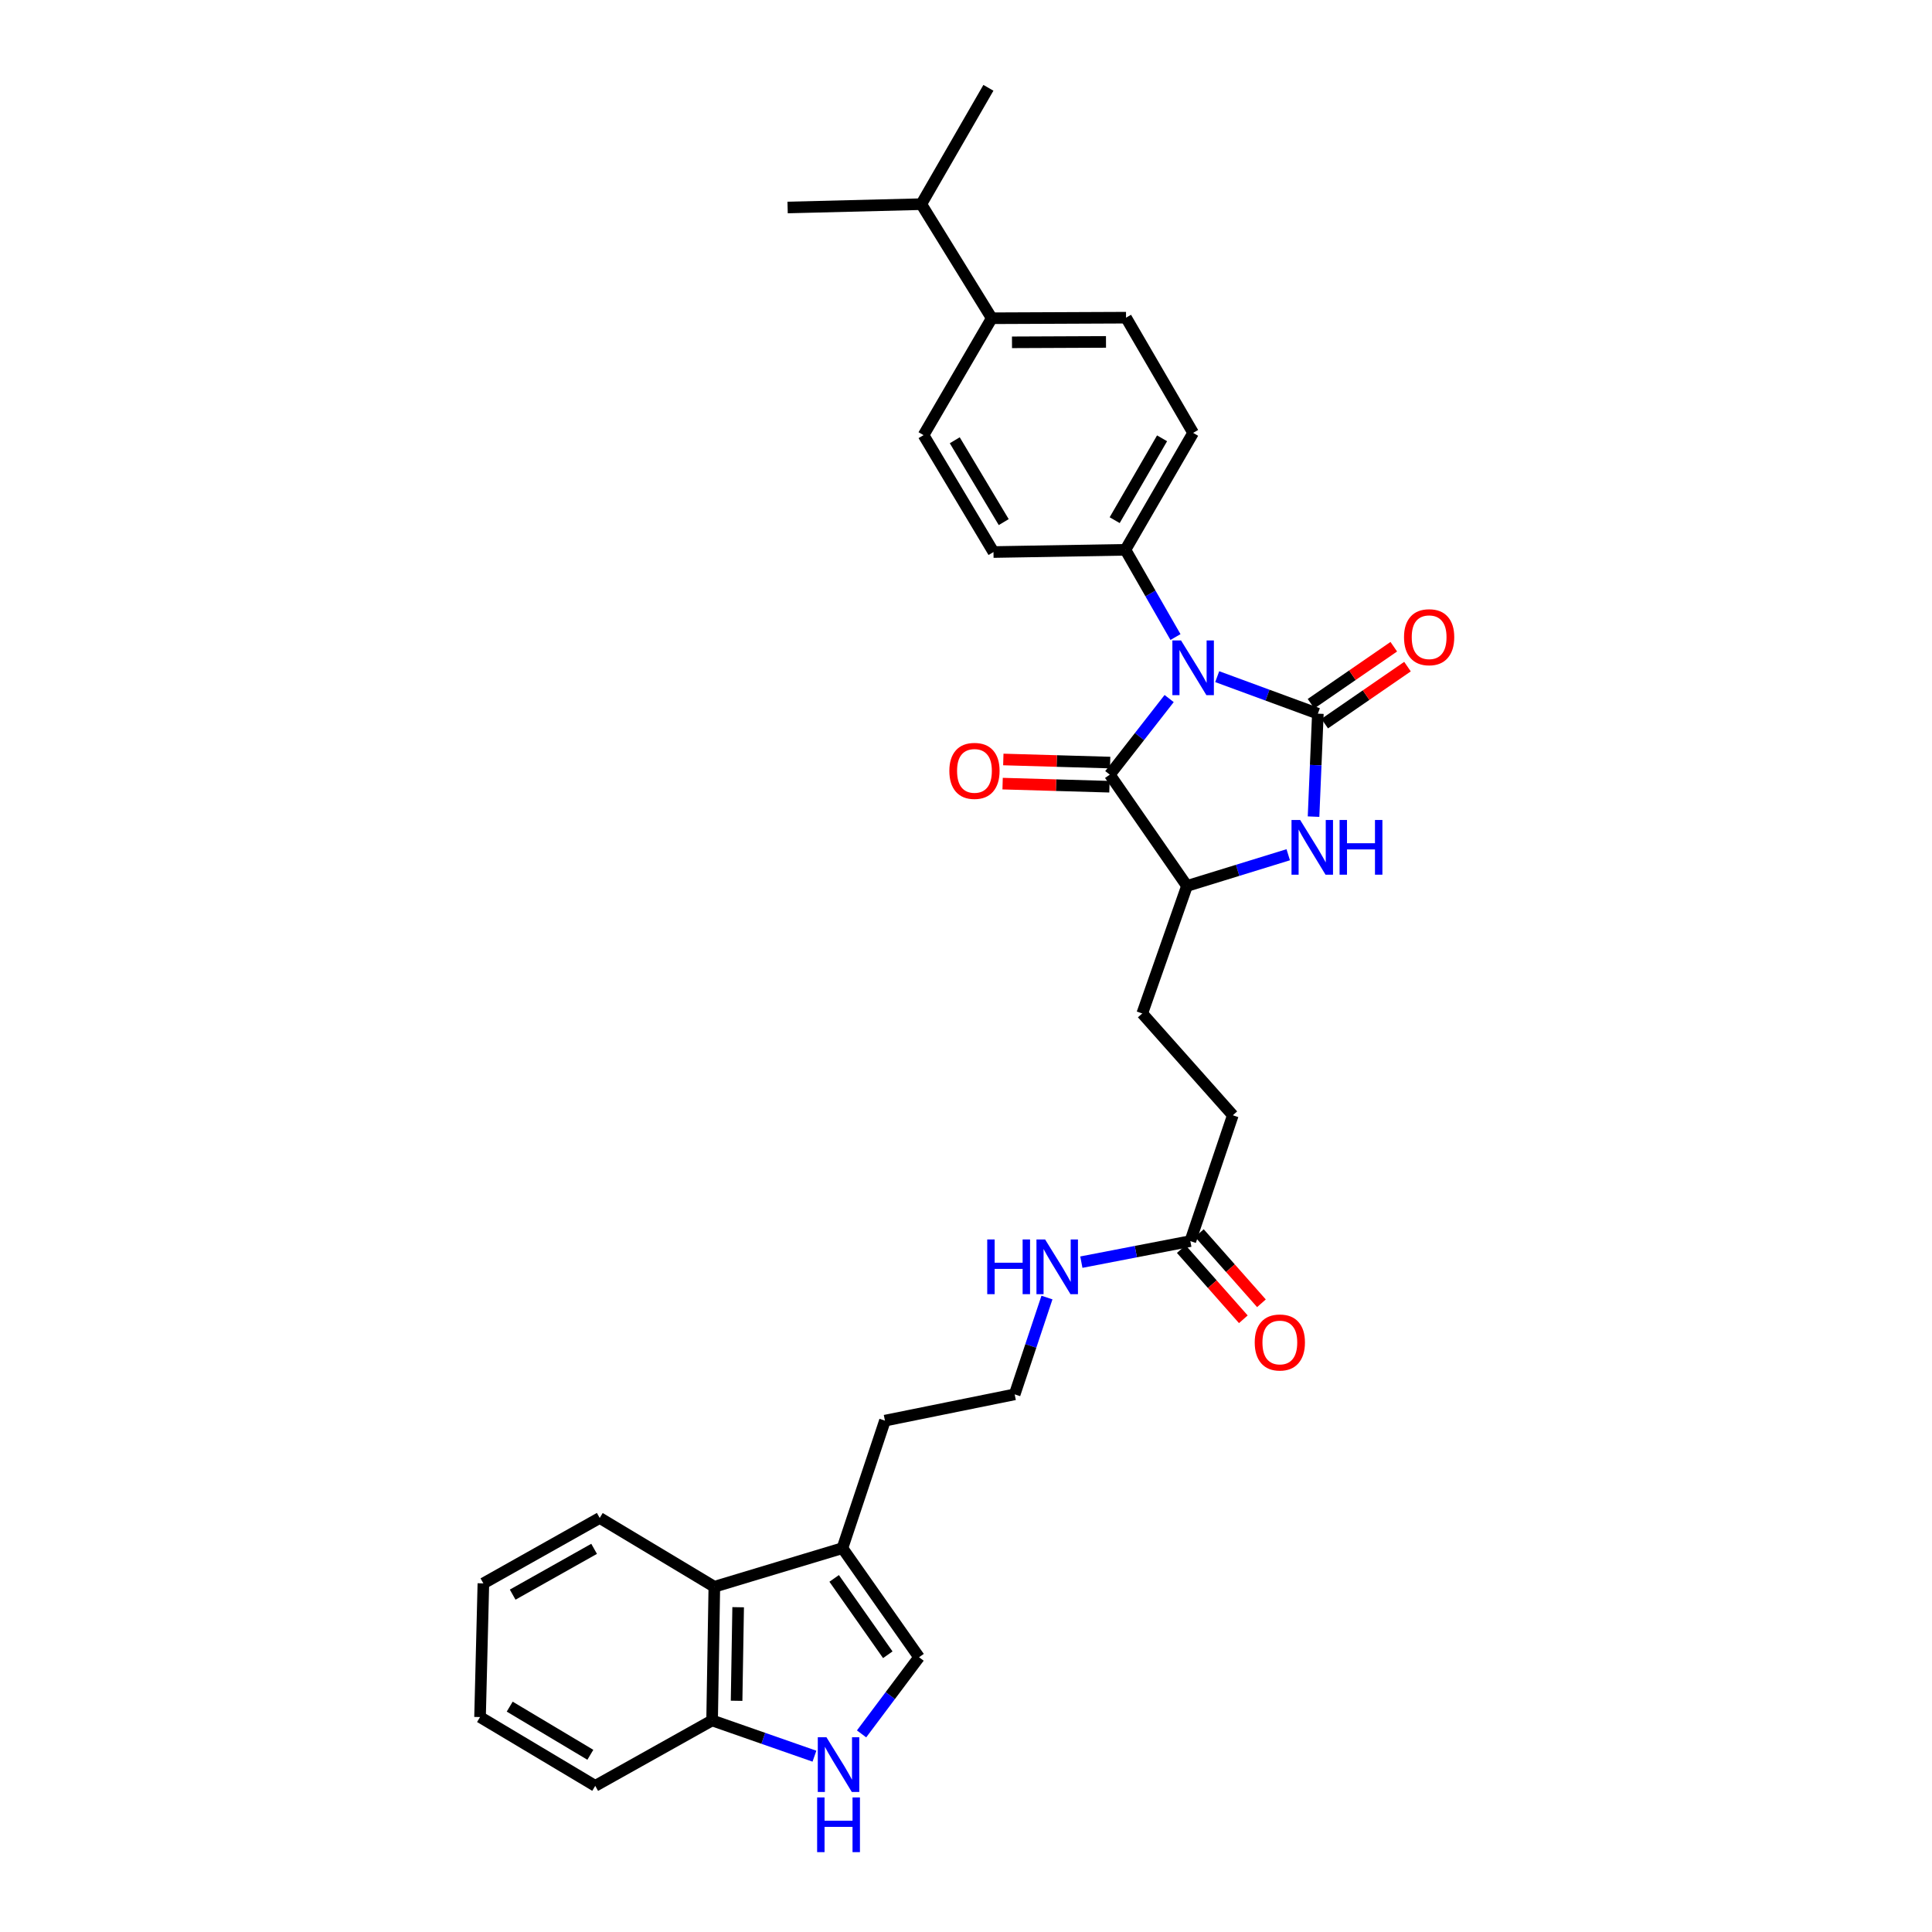 <?xml version='1.0' encoding='iso-8859-1'?>
<svg version='1.1' baseProfile='full'
              xmlns='http://www.w3.org/2000/svg'
                      xmlns:rdkit='http://www.rdkit.org/xml'
                      xmlns:xlink='http://www.w3.org/1999/xlink'
                  xml:space='preserve'
width='1000px' height='1000px' viewBox='0 0 1000 1000'>
<!-- END OF HEADER -->
<rect style='opacity:1.0;fill:#FFFFFF;stroke:none' width='1000' height='1000' x='0' y='0'> </rect>
<path class='bond-0' d='M 630.023,350.236 L 656.073,359.815' style='fill:none;fill-rule:evenodd;stroke:#0000FF;stroke-width:6px;stroke-linecap:butt;stroke-linejoin:miter;stroke-opacity:1' />
<path class='bond-0' d='M 656.073,359.815 L 682.123,369.393' style='fill:none;fill-rule:evenodd;stroke:#000000;stroke-width:6px;stroke-linecap:butt;stroke-linejoin:miter;stroke-opacity:1' />
<path class='bond-1' d='M 605.15,361.568 L 589.789,381.261' style='fill:none;fill-rule:evenodd;stroke:#0000FF;stroke-width:6px;stroke-linecap:butt;stroke-linejoin:miter;stroke-opacity:1' />
<path class='bond-1' d='M 589.789,381.261 L 574.428,400.954' style='fill:none;fill-rule:evenodd;stroke:#000000;stroke-width:6px;stroke-linecap:butt;stroke-linejoin:miter;stroke-opacity:1' />
<path class='bond-7' d='M 608.427,329.735 L 595.471,307.159' style='fill:none;fill-rule:evenodd;stroke:#0000FF;stroke-width:6px;stroke-linecap:butt;stroke-linejoin:miter;stroke-opacity:1' />
<path class='bond-7' d='M 595.471,307.159 L 582.515,284.582' style='fill:none;fill-rule:evenodd;stroke:#000000;stroke-width:6px;stroke-linecap:butt;stroke-linejoin:miter;stroke-opacity:1' />
<path class='bond-2' d='M 682.123,369.393 L 681.007,396.041' style='fill:none;fill-rule:evenodd;stroke:#000000;stroke-width:6px;stroke-linecap:butt;stroke-linejoin:miter;stroke-opacity:1' />
<path class='bond-2' d='M 681.007,396.041 L 679.891,422.689' style='fill:none;fill-rule:evenodd;stroke:#0000FF;stroke-width:6px;stroke-linecap:butt;stroke-linejoin:miter;stroke-opacity:1' />
<path class='bond-9' d='M 685.669,374.543 L 707.091,359.793' style='fill:none;fill-rule:evenodd;stroke:#000000;stroke-width:6px;stroke-linecap:butt;stroke-linejoin:miter;stroke-opacity:1' />
<path class='bond-9' d='M 707.091,359.793 L 728.513,345.043' style='fill:none;fill-rule:evenodd;stroke:#FF0000;stroke-width:6px;stroke-linecap:butt;stroke-linejoin:miter;stroke-opacity:1' />
<path class='bond-9' d='M 678.577,364.244 L 699.999,349.494' style='fill:none;fill-rule:evenodd;stroke:#000000;stroke-width:6px;stroke-linecap:butt;stroke-linejoin:miter;stroke-opacity:1' />
<path class='bond-9' d='M 699.999,349.494 L 721.421,334.744' style='fill:none;fill-rule:evenodd;stroke:#FF0000;stroke-width:6px;stroke-linecap:butt;stroke-linejoin:miter;stroke-opacity:1' />
<path class='bond-3' d='M 574.428,400.954 L 614.374,458.567' style='fill:none;fill-rule:evenodd;stroke:#000000;stroke-width:6px;stroke-linecap:butt;stroke-linejoin:miter;stroke-opacity:1' />
<path class='bond-12' d='M 574.609,394.704 L 546.961,393.904' style='fill:none;fill-rule:evenodd;stroke:#000000;stroke-width:6px;stroke-linecap:butt;stroke-linejoin:miter;stroke-opacity:1' />
<path class='bond-12' d='M 546.961,393.904 L 519.313,393.103' style='fill:none;fill-rule:evenodd;stroke:#FF0000;stroke-width:6px;stroke-linecap:butt;stroke-linejoin:miter;stroke-opacity:1' />
<path class='bond-12' d='M 574.247,407.204 L 546.599,406.403' style='fill:none;fill-rule:evenodd;stroke:#000000;stroke-width:6px;stroke-linecap:butt;stroke-linejoin:miter;stroke-opacity:1' />
<path class='bond-12' d='M 546.599,406.403 L 518.951,405.603' style='fill:none;fill-rule:evenodd;stroke:#FF0000;stroke-width:6px;stroke-linecap:butt;stroke-linejoin:miter;stroke-opacity:1' />
<path class='bond-31' d='M 666.789,442.413 L 640.582,450.49' style='fill:none;fill-rule:evenodd;stroke:#0000FF;stroke-width:6px;stroke-linecap:butt;stroke-linejoin:miter;stroke-opacity:1' />
<path class='bond-31' d='M 640.582,450.49 L 614.374,458.567' style='fill:none;fill-rule:evenodd;stroke:#000000;stroke-width:6px;stroke-linecap:butt;stroke-linejoin:miter;stroke-opacity:1' />
<path class='bond-14' d='M 614.374,458.567 L 591.226,524.565' style='fill:none;fill-rule:evenodd;stroke:#000000;stroke-width:6px;stroke-linecap:butt;stroke-linejoin:miter;stroke-opacity:1' />
<path class='bond-4' d='M 445.947,897.459 L 460.824,877.618' style='fill:none;fill-rule:evenodd;stroke:#0000FF;stroke-width:6px;stroke-linecap:butt;stroke-linejoin:miter;stroke-opacity:1' />
<path class='bond-4' d='M 460.824,877.618 L 475.702,857.778' style='fill:none;fill-rule:evenodd;stroke:#000000;stroke-width:6px;stroke-linecap:butt;stroke-linejoin:miter;stroke-opacity:1' />
<path class='bond-33' d='M 421.553,908.998 L 395.069,899.745' style='fill:none;fill-rule:evenodd;stroke:#0000FF;stroke-width:6px;stroke-linecap:butt;stroke-linejoin:miter;stroke-opacity:1' />
<path class='bond-33' d='M 395.069,899.745 L 368.584,890.492' style='fill:none;fill-rule:evenodd;stroke:#000000;stroke-width:6px;stroke-linecap:butt;stroke-linejoin:miter;stroke-opacity:1' />
<path class='bond-5' d='M 475.702,857.778 L 436.041,801.326' style='fill:none;fill-rule:evenodd;stroke:#000000;stroke-width:6px;stroke-linecap:butt;stroke-linejoin:miter;stroke-opacity:1' />
<path class='bond-5' d='M 459.521,856.499 L 431.758,816.982' style='fill:none;fill-rule:evenodd;stroke:#000000;stroke-width:6px;stroke-linecap:butt;stroke-linejoin:miter;stroke-opacity:1' />
<path class='bond-6' d='M 436.041,801.326 L 458.043,735.321' style='fill:none;fill-rule:evenodd;stroke:#000000;stroke-width:6px;stroke-linecap:butt;stroke-linejoin:miter;stroke-opacity:1' />
<path class='bond-8' d='M 436.041,801.326 L 369.737,821.306' style='fill:none;fill-rule:evenodd;stroke:#000000;stroke-width:6px;stroke-linecap:butt;stroke-linejoin:miter;stroke-opacity:1' />
<path class='bond-16' d='M 582.515,284.582 L 514.224,285.736' style='fill:none;fill-rule:evenodd;stroke:#000000;stroke-width:6px;stroke-linecap:butt;stroke-linejoin:miter;stroke-opacity:1' />
<path class='bond-17' d='M 582.515,284.582 L 617.563,224.059' style='fill:none;fill-rule:evenodd;stroke:#000000;stroke-width:6px;stroke-linecap:butt;stroke-linejoin:miter;stroke-opacity:1' />
<path class='bond-17' d='M 576.951,269.237 L 601.484,226.871' style='fill:none;fill-rule:evenodd;stroke:#000000;stroke-width:6px;stroke-linecap:butt;stroke-linejoin:miter;stroke-opacity:1' />
<path class='bond-10' d='M 369.737,821.306 L 368.584,890.492' style='fill:none;fill-rule:evenodd;stroke:#000000;stroke-width:6px;stroke-linecap:butt;stroke-linejoin:miter;stroke-opacity:1' />
<path class='bond-10' d='M 382.067,831.892 L 381.26,880.323' style='fill:none;fill-rule:evenodd;stroke:#000000;stroke-width:6px;stroke-linecap:butt;stroke-linejoin:miter;stroke-opacity:1' />
<path class='bond-25' d='M 369.737,821.306 L 310.416,785.695' style='fill:none;fill-rule:evenodd;stroke:#000000;stroke-width:6px;stroke-linecap:butt;stroke-linejoin:miter;stroke-opacity:1' />
<path class='bond-26' d='M 368.584,890.492 L 308.095,924.353' style='fill:none;fill-rule:evenodd;stroke:#000000;stroke-width:6px;stroke-linecap:butt;stroke-linejoin:miter;stroke-opacity:1' />
<path class='bond-11' d='M 616.111,642.389 L 638.106,577.259' style='fill:none;fill-rule:evenodd;stroke:#000000;stroke-width:6px;stroke-linecap:butt;stroke-linejoin:miter;stroke-opacity:1' />
<path class='bond-15' d='M 611.427,646.53 L 627.488,664.694' style='fill:none;fill-rule:evenodd;stroke:#000000;stroke-width:6px;stroke-linecap:butt;stroke-linejoin:miter;stroke-opacity:1' />
<path class='bond-15' d='M 627.488,664.694 L 643.549,682.857' style='fill:none;fill-rule:evenodd;stroke:#FF0000;stroke-width:6px;stroke-linecap:butt;stroke-linejoin:miter;stroke-opacity:1' />
<path class='bond-15' d='M 620.795,638.247 L 636.856,656.41' style='fill:none;fill-rule:evenodd;stroke:#000000;stroke-width:6px;stroke-linecap:butt;stroke-linejoin:miter;stroke-opacity:1' />
<path class='bond-15' d='M 636.856,656.41 L 652.917,674.574' style='fill:none;fill-rule:evenodd;stroke:#FF0000;stroke-width:6px;stroke-linecap:butt;stroke-linejoin:miter;stroke-opacity:1' />
<path class='bond-20' d='M 616.111,642.389 L 587.907,647.837' style='fill:none;fill-rule:evenodd;stroke:#000000;stroke-width:6px;stroke-linecap:butt;stroke-linejoin:miter;stroke-opacity:1' />
<path class='bond-20' d='M 587.907,647.837 L 559.704,653.286' style='fill:none;fill-rule:evenodd;stroke:#0000FF;stroke-width:6px;stroke-linecap:butt;stroke-linejoin:miter;stroke-opacity:1' />
<path class='bond-13' d='M 513.328,164.723 L 582.834,164.431' style='fill:none;fill-rule:evenodd;stroke:#000000;stroke-width:6px;stroke-linecap:butt;stroke-linejoin:miter;stroke-opacity:1' />
<path class='bond-13' d='M 523.806,177.184 L 572.461,176.98' style='fill:none;fill-rule:evenodd;stroke:#000000;stroke-width:6px;stroke-linecap:butt;stroke-linejoin:miter;stroke-opacity:1' />
<path class='bond-22' d='M 513.328,164.723 L 476.855,105.672' style='fill:none;fill-rule:evenodd;stroke:#000000;stroke-width:6px;stroke-linecap:butt;stroke-linejoin:miter;stroke-opacity:1' />
<path class='bond-32' d='M 513.328,164.723 L 478.023,225.226' style='fill:none;fill-rule:evenodd;stroke:#000000;stroke-width:6px;stroke-linecap:butt;stroke-linejoin:miter;stroke-opacity:1' />
<path class='bond-21' d='M 591.226,524.565 L 638.106,577.259' style='fill:none;fill-rule:evenodd;stroke:#000000;stroke-width:6px;stroke-linecap:butt;stroke-linejoin:miter;stroke-opacity:1' />
<path class='bond-19' d='M 514.224,285.736 L 478.023,225.226' style='fill:none;fill-rule:evenodd;stroke:#000000;stroke-width:6px;stroke-linecap:butt;stroke-linejoin:miter;stroke-opacity:1' />
<path class='bond-19' d='M 519.525,270.239 L 494.184,227.882' style='fill:none;fill-rule:evenodd;stroke:#000000;stroke-width:6px;stroke-linecap:butt;stroke-linejoin:miter;stroke-opacity:1' />
<path class='bond-18' d='M 617.563,224.059 L 582.834,164.431' style='fill:none;fill-rule:evenodd;stroke:#000000;stroke-width:6px;stroke-linecap:butt;stroke-linejoin:miter;stroke-opacity:1' />
<path class='bond-23' d='M 541.907,671.599 L 533.55,696.655' style='fill:none;fill-rule:evenodd;stroke:#0000FF;stroke-width:6px;stroke-linecap:butt;stroke-linejoin:miter;stroke-opacity:1' />
<path class='bond-23' d='M 533.55,696.655 L 525.194,721.711' style='fill:none;fill-rule:evenodd;stroke:#000000;stroke-width:6px;stroke-linecap:butt;stroke-linejoin:miter;stroke-opacity:1' />
<path class='bond-27' d='M 476.855,105.672 L 407.669,107.402' style='fill:none;fill-rule:evenodd;stroke:#000000;stroke-width:6px;stroke-linecap:butt;stroke-linejoin:miter;stroke-opacity:1' />
<path class='bond-28' d='M 476.855,105.672 L 511.598,45.455' style='fill:none;fill-rule:evenodd;stroke:#000000;stroke-width:6px;stroke-linecap:butt;stroke-linejoin:miter;stroke-opacity:1' />
<path class='bond-24' d='M 525.194,721.711 L 458.043,735.321' style='fill:none;fill-rule:evenodd;stroke:#000000;stroke-width:6px;stroke-linecap:butt;stroke-linejoin:miter;stroke-opacity:1' />
<path class='bond-29' d='M 310.416,785.695 L 250.198,819.562' style='fill:none;fill-rule:evenodd;stroke:#000000;stroke-width:6px;stroke-linecap:butt;stroke-linejoin:miter;stroke-opacity:1' />
<path class='bond-29' d='M 307.513,801.674 L 265.36,825.381' style='fill:none;fill-rule:evenodd;stroke:#000000;stroke-width:6px;stroke-linecap:butt;stroke-linejoin:miter;stroke-opacity:1' />
<path class='bond-34' d='M 308.095,924.353 L 248.468,888.749' style='fill:none;fill-rule:evenodd;stroke:#000000;stroke-width:6px;stroke-linecap:butt;stroke-linejoin:miter;stroke-opacity:1' />
<path class='bond-34' d='M 305.562,908.276 L 263.823,883.353' style='fill:none;fill-rule:evenodd;stroke:#000000;stroke-width:6px;stroke-linecap:butt;stroke-linejoin:miter;stroke-opacity:1' />
<path class='bond-30' d='M 250.198,819.562 L 248.468,888.749' style='fill:none;fill-rule:evenodd;stroke:#000000;stroke-width:6px;stroke-linecap:butt;stroke-linejoin:miter;stroke-opacity:1' />
<path  class='atom-0' d='M 611.303 331.495
L 620.583 346.495
Q 621.503 347.975, 622.983 350.655
Q 624.463 353.335, 624.543 353.495
L 624.543 331.495
L 628.303 331.495
L 628.303 359.815
L 624.423 359.815
L 614.463 343.415
Q 613.303 341.495, 612.063 339.295
Q 610.863 337.095, 610.503 336.415
L 610.503 359.815
L 606.823 359.815
L 606.823 331.495
L 611.303 331.495
' fill='#0000FF'/>
<path  class='atom-3' d='M 672.966 424.42
L 682.246 439.42
Q 683.166 440.9, 684.646 443.58
Q 686.126 446.26, 686.206 446.42
L 686.206 424.42
L 689.966 424.42
L 689.966 452.74
L 686.086 452.74
L 676.126 436.34
Q 674.966 434.42, 673.726 432.22
Q 672.526 430.02, 672.166 429.34
L 672.166 452.74
L 668.486 452.74
L 668.486 424.42
L 672.966 424.42
' fill='#0000FF'/>
<path  class='atom-3' d='M 693.366 424.42
L 697.206 424.42
L 697.206 436.46
L 711.686 436.46
L 711.686 424.42
L 715.526 424.42
L 715.526 452.74
L 711.686 452.74
L 711.686 439.66
L 697.206 439.66
L 697.206 452.74
L 693.366 452.74
L 693.366 424.42
' fill='#0000FF'/>
<path  class='atom-5' d='M 427.766 899.195
L 437.046 914.195
Q 437.966 915.675, 439.446 918.355
Q 440.926 921.035, 441.006 921.195
L 441.006 899.195
L 444.766 899.195
L 444.766 927.515
L 440.886 927.515
L 430.926 911.115
Q 429.766 909.195, 428.526 906.995
Q 427.326 904.795, 426.966 904.115
L 426.966 927.515
L 423.286 927.515
L 423.286 899.195
L 427.766 899.195
' fill='#0000FF'/>
<path  class='atom-5' d='M 422.946 930.347
L 426.786 930.347
L 426.786 942.387
L 441.266 942.387
L 441.266 930.347
L 445.106 930.347
L 445.106 958.667
L 441.266 958.667
L 441.266 945.587
L 426.786 945.587
L 426.786 958.667
L 422.946 958.667
L 422.946 930.347
' fill='#0000FF'/>
<path  class='atom-10' d='M 726.715 329.819
Q 726.715 323.019, 730.075 319.219
Q 733.435 315.419, 739.715 315.419
Q 745.995 315.419, 749.355 319.219
Q 752.715 323.019, 752.715 329.819
Q 752.715 336.699, 749.315 340.619
Q 745.915 344.499, 739.715 344.499
Q 733.475 344.499, 730.075 340.619
Q 726.715 336.739, 726.715 329.819
M 739.715 341.299
Q 744.035 341.299, 746.355 338.419
Q 748.715 335.499, 748.715 329.819
Q 748.715 324.259, 746.355 321.459
Q 744.035 318.619, 739.715 318.619
Q 735.395 318.619, 733.035 321.419
Q 730.715 324.219, 730.715 329.819
Q 730.715 335.539, 733.035 338.419
Q 735.395 341.299, 739.715 341.299
' fill='#FF0000'/>
<path  class='atom-13' d='M 491.38 399.006
Q 491.38 392.206, 494.74 388.406
Q 498.1 384.606, 504.38 384.606
Q 510.66 384.606, 514.02 388.406
Q 517.38 392.206, 517.38 399.006
Q 517.38 405.886, 513.98 409.806
Q 510.58 413.686, 504.38 413.686
Q 498.14 413.686, 494.74 409.806
Q 491.38 405.926, 491.38 399.006
M 504.38 410.486
Q 508.7 410.486, 511.02 407.606
Q 513.38 404.686, 513.38 399.006
Q 513.38 393.446, 511.02 390.646
Q 508.7 387.806, 504.38 387.806
Q 500.06 387.806, 497.7 390.606
Q 495.38 393.406, 495.38 399.006
Q 495.38 404.726, 497.7 407.606
Q 500.06 410.486, 504.38 410.486
' fill='#FF0000'/>
<path  class='atom-16' d='M 649.442 694.864
Q 649.442 688.064, 652.802 684.264
Q 656.162 680.464, 662.442 680.464
Q 668.722 680.464, 672.082 684.264
Q 675.442 688.064, 675.442 694.864
Q 675.442 701.744, 672.042 705.664
Q 668.642 709.544, 662.442 709.544
Q 656.202 709.544, 652.802 705.664
Q 649.442 701.784, 649.442 694.864
M 662.442 706.344
Q 666.762 706.344, 669.082 703.464
Q 671.442 700.544, 671.442 694.864
Q 671.442 689.304, 669.082 686.504
Q 666.762 683.664, 662.442 683.664
Q 658.122 683.664, 655.762 686.464
Q 653.442 689.264, 653.442 694.864
Q 653.442 700.584, 655.762 703.464
Q 658.122 706.344, 662.442 706.344
' fill='#FF0000'/>
<path  class='atom-21' d='M 510.989 641.539
L 514.829 641.539
L 514.829 653.579
L 529.309 653.579
L 529.309 641.539
L 533.149 641.539
L 533.149 669.859
L 529.309 669.859
L 529.309 656.779
L 514.829 656.779
L 514.829 669.859
L 510.989 669.859
L 510.989 641.539
' fill='#0000FF'/>
<path  class='atom-21' d='M 540.949 641.539
L 550.229 656.539
Q 551.149 658.019, 552.629 660.699
Q 554.109 663.379, 554.189 663.539
L 554.189 641.539
L 557.949 641.539
L 557.949 669.859
L 554.069 669.859
L 544.109 653.459
Q 542.949 651.539, 541.709 649.339
Q 540.509 647.139, 540.149 646.459
L 540.149 669.859
L 536.469 669.859
L 536.469 641.539
L 540.949 641.539
' fill='#0000FF'/>
</svg>
